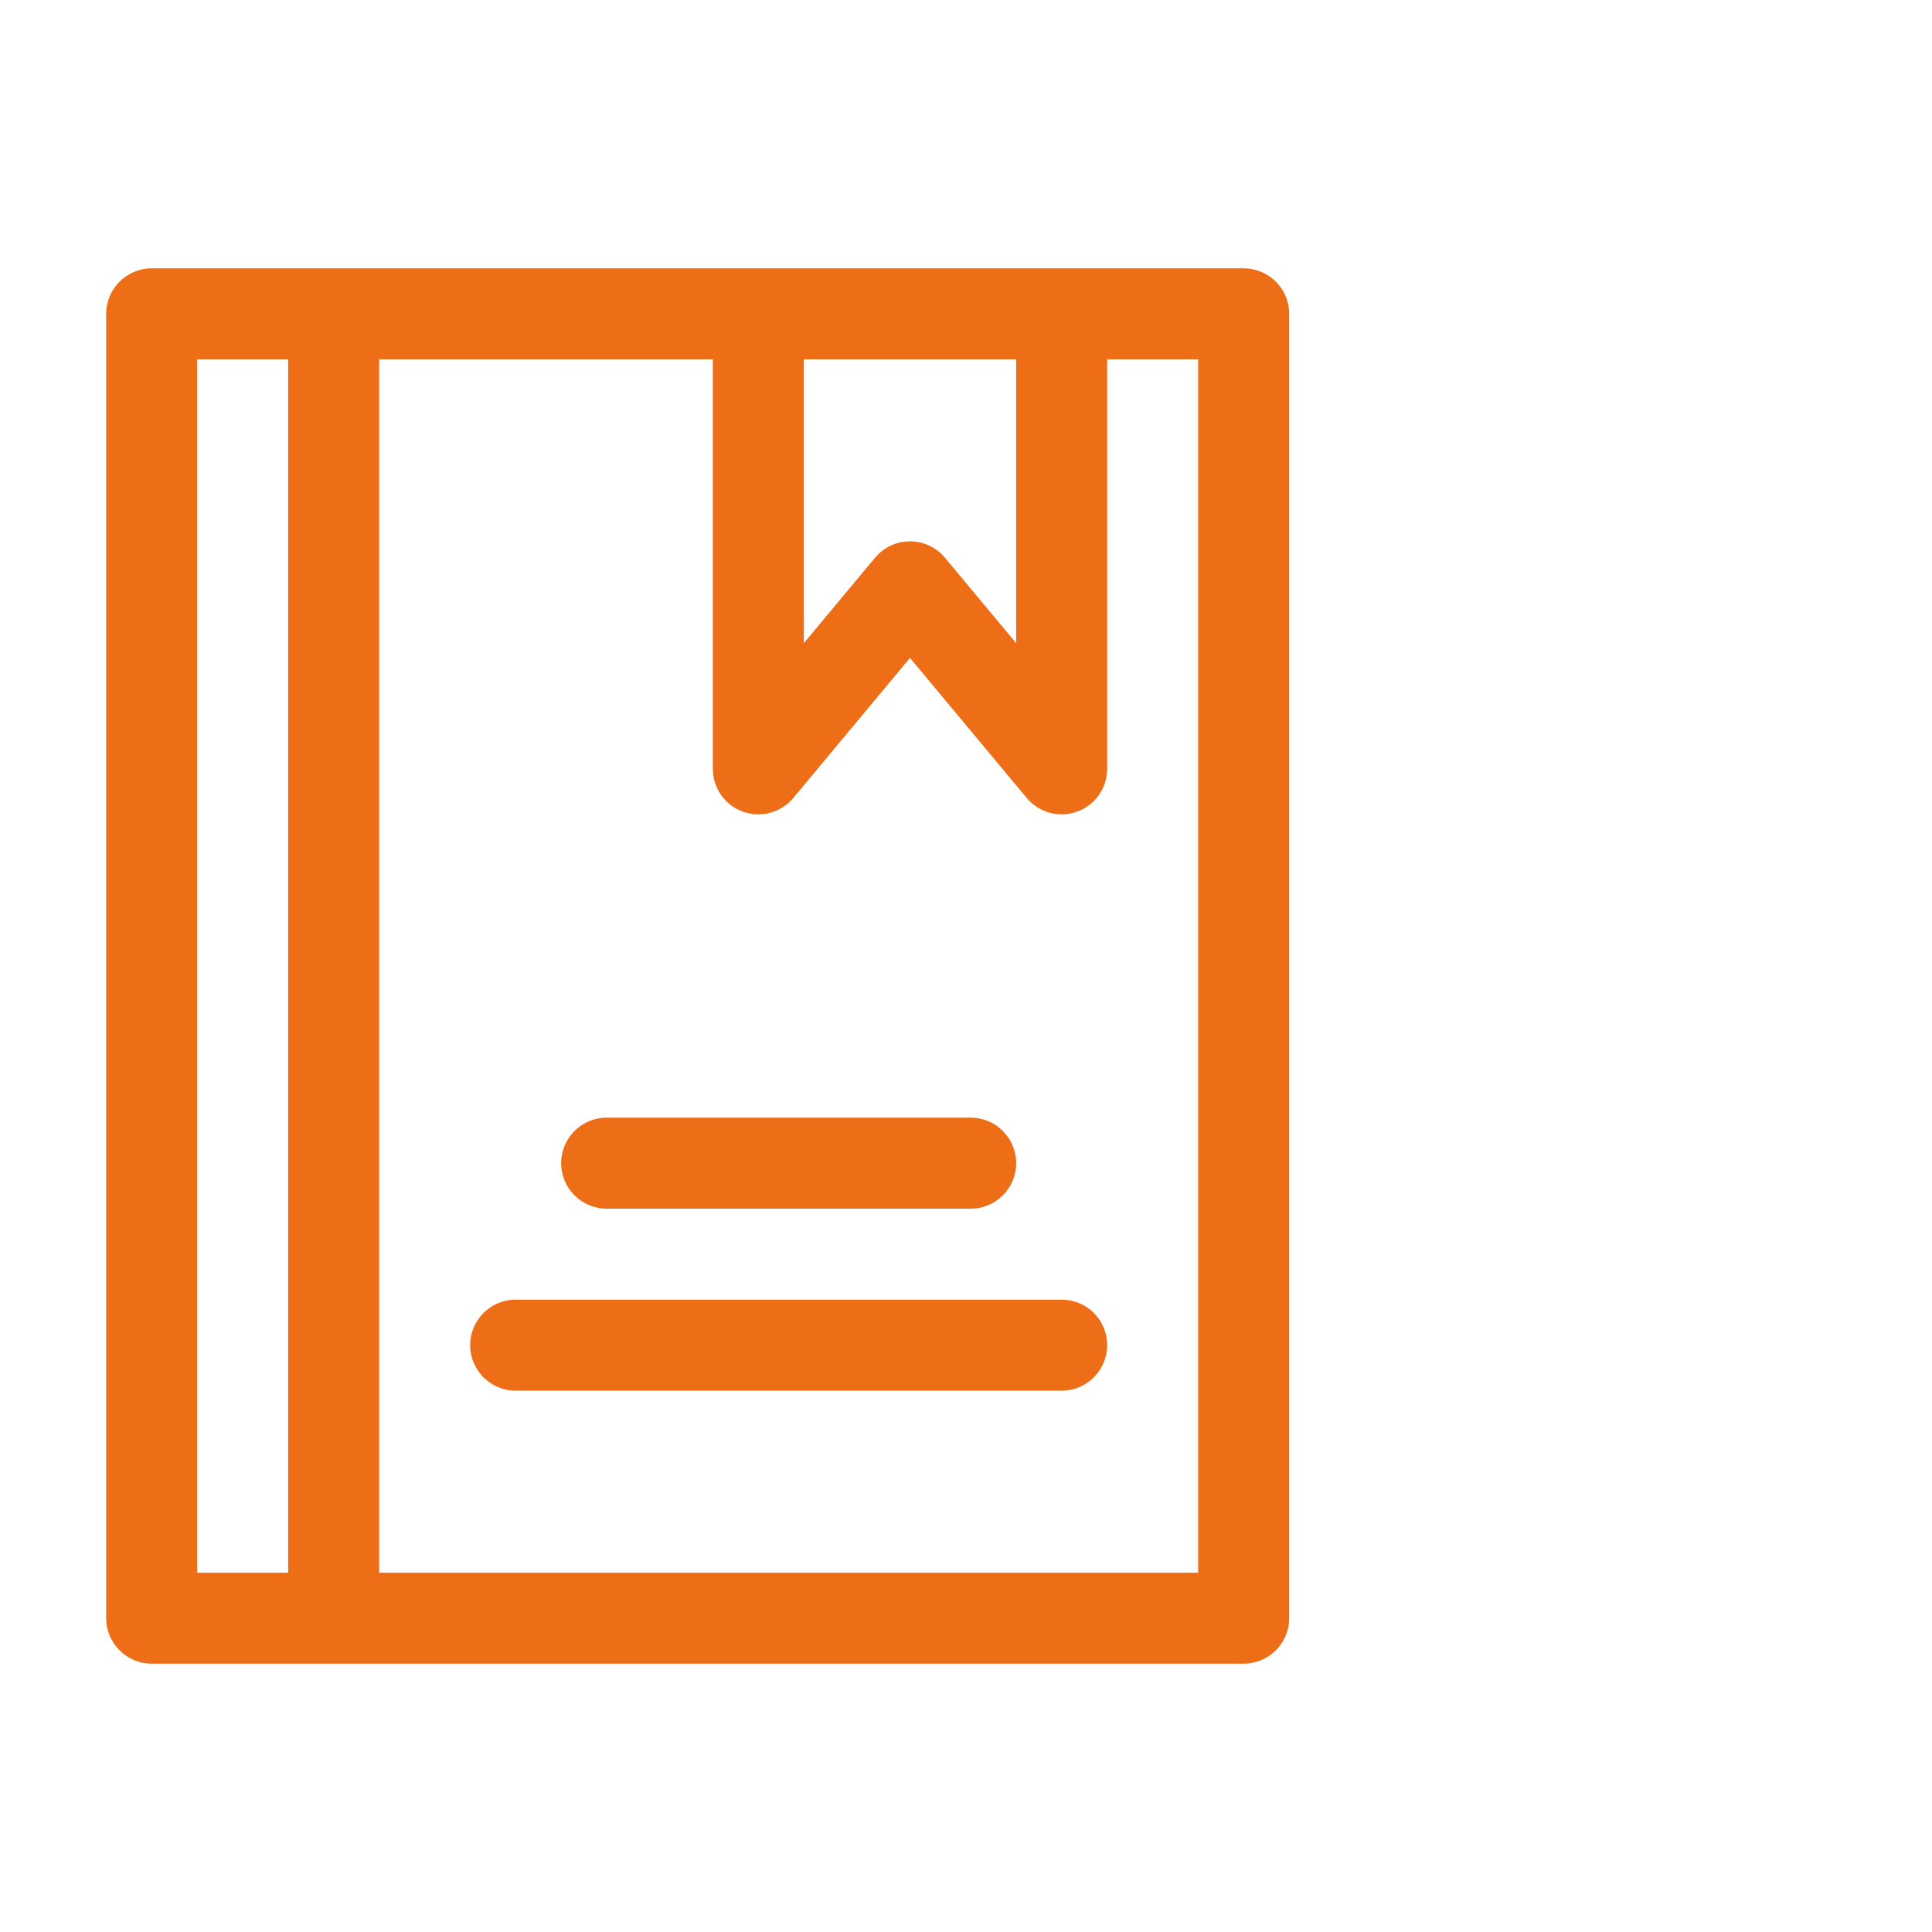 <svg width="72" height="72" viewBox="0 0 72 72" fill="none" xmlns="http://www.w3.org/2000/svg">
<g clip-path="url(#clip0_1_2728)">
<path d="M46.348 10H39.565H28.261H5.652C4.716 10 3.957 10.759 3.957 11.696V60.304C3.957 61.241 4.716 62 5.652 62H46.348C47.284 62 48.044 61.241 48.044 60.304V11.696C48.044 10.759 47.284 10 46.348 10ZM29.957 13.391H37.87V23.969L35.216 20.784C34.894 20.398 34.416 20.174 33.913 20.174C33.41 20.174 32.932 20.398 32.611 20.784L29.956 23.969V13.391H29.957ZM10.739 58.609H7.348V13.391H10.739V58.609ZM44.652 58.609H44.652H14.13V13.391H26.565V28.652C26.565 29.366 27.012 30.003 27.684 30.247C28.355 30.49 29.107 30.286 29.564 29.738L33.913 24.518L38.263 29.738C38.591 30.132 39.072 30.348 39.566 30.348C39.759 30.348 39.954 30.315 40.142 30.247C40.814 30.003 41.261 29.366 41.261 28.652V13.391H44.652V58.609H44.652Z" fill="#ED6E16"/>
<path d="M36.174 41.652H22.609C21.672 41.652 20.913 42.411 20.913 43.348C20.913 44.284 21.672 45.044 22.609 45.044H36.174C37.11 45.044 37.87 44.284 37.87 43.348C37.87 42.411 37.11 41.652 36.174 41.652Z" fill="#ED6E16"/>
<path d="M39.565 48.435H19.217C18.281 48.435 17.521 49.194 17.521 50.13C17.521 51.067 18.281 51.826 19.217 51.826H39.565C40.501 51.826 41.261 51.067 41.261 50.13C41.261 49.194 40.502 48.435 39.565 48.435Z" fill="#ED6E16"/>
</g>
<defs>
<clipPath id="clip0_1_2728">
<rect width="52" height="52" fill="white" transform="translate(0 10)"/>
</clipPath>
</defs>
</svg>